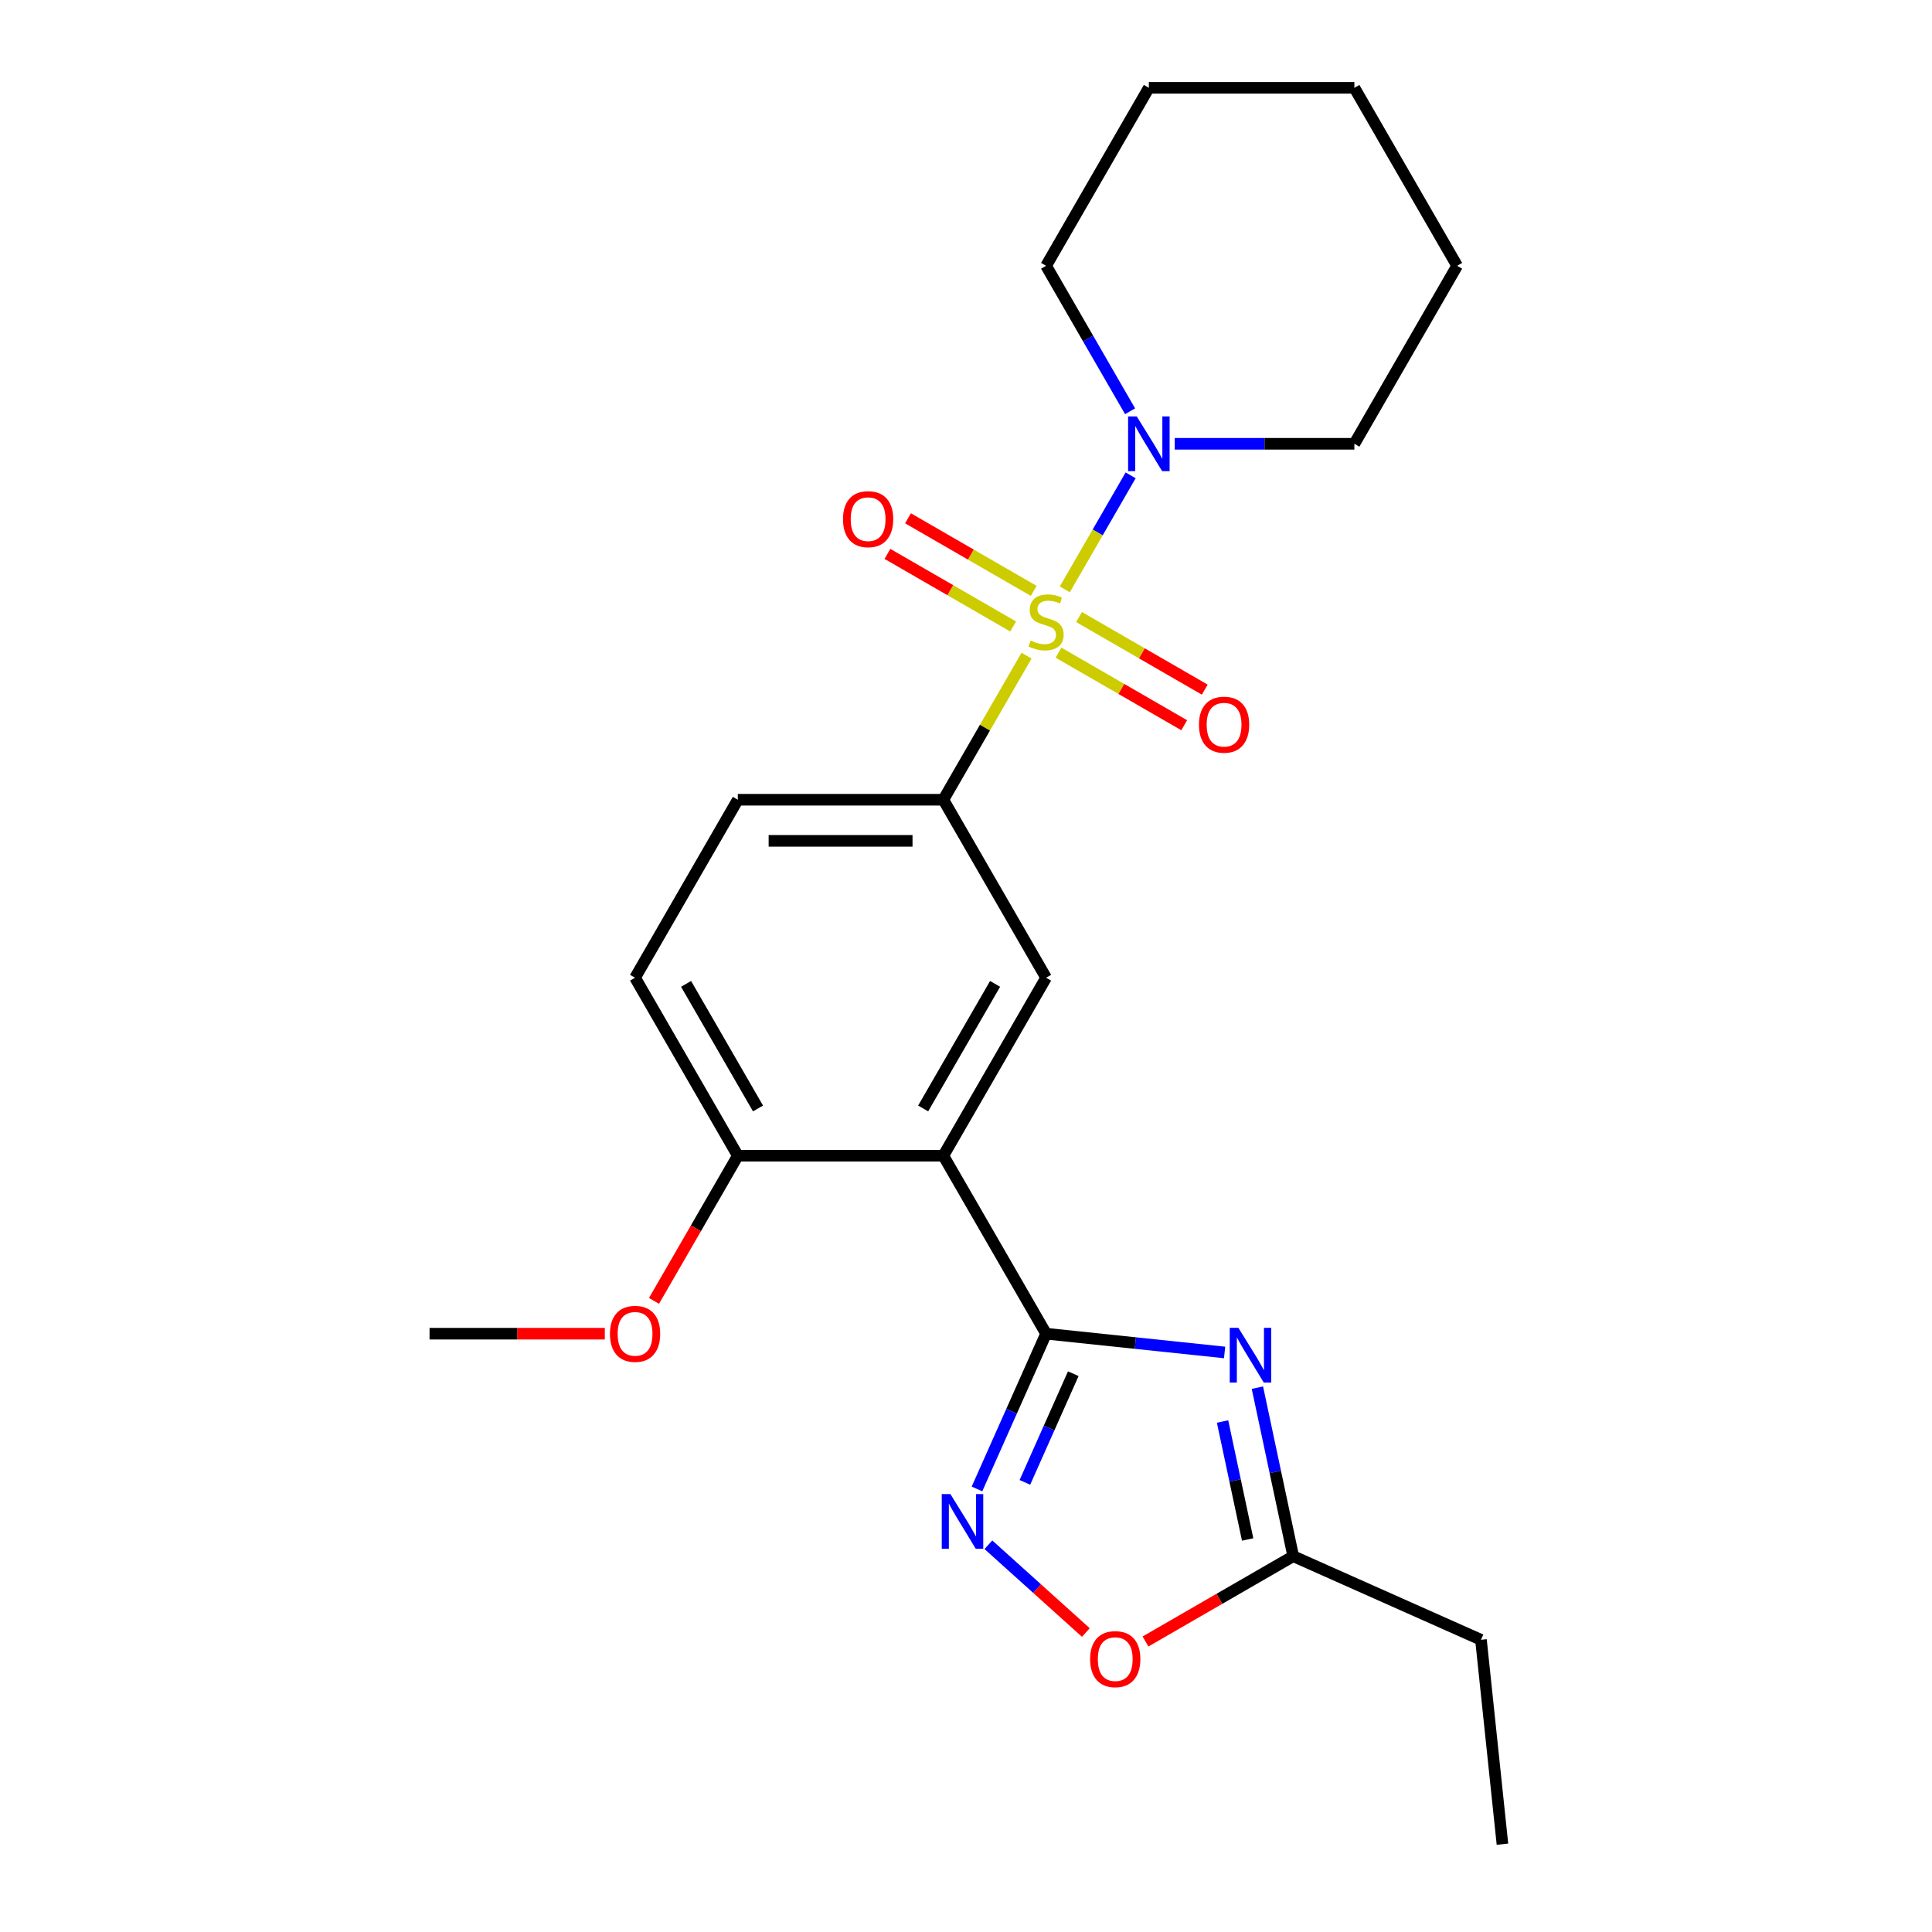 <?xml version='1.0' encoding='iso-8859-1'?>
<svg version='1.1' baseProfile='full'
              xmlns='http://www.w3.org/2000/svg'
                      xmlns:rdkit='http://www.rdkit.org/xml'
                      xmlns:xlink='http://www.w3.org/1999/xlink'
                  xml:space='preserve'
width='1000px' height='1000px' viewBox='0 0 1000 1000'>
<!-- END OF HEADER -->
<rect style='opacity:1.0;fill:#FFFFFF;stroke:none' width='1000' height='1000' x='0' y='0'> </rect>
<path class='bond-4' d='M 531.333,339.364 L 509.802,376.656' style='fill:none;fill-rule:evenodd;stroke:#CCCC00;stroke-width:6px;stroke-linecap:butt;stroke-linejoin:miter;stroke-opacity:1' />
<path class='bond-4' d='M 509.802,376.656 L 488.272,413.948' style='fill:none;fill-rule:evenodd;stroke:#000000;stroke-width:6px;stroke-linecap:butt;stroke-linejoin:miter;stroke-opacity:1' />
<path class='bond-5' d='M 551.147,305.045 L 568.181,275.541' style='fill:none;fill-rule:evenodd;stroke:#CCCC00;stroke-width:6px;stroke-linecap:butt;stroke-linejoin:miter;stroke-opacity:1' />
<path class='bond-5' d='M 568.181,275.541 L 585.216,246.036' style='fill:none;fill-rule:evenodd;stroke:#0000FF;stroke-width:6px;stroke-linecap:butt;stroke-linejoin:miter;stroke-opacity:1' />
<path class='bond-9' d='M 547.88,337.814 L 580.412,356.597' style='fill:none;fill-rule:evenodd;stroke:#CCCC00;stroke-width:6px;stroke-linecap:butt;stroke-linejoin:miter;stroke-opacity:1' />
<path class='bond-9' d='M 580.412,356.597 L 612.943,375.379' style='fill:none;fill-rule:evenodd;stroke:#FF0000;stroke-width:6px;stroke-linecap:butt;stroke-linejoin:miter;stroke-opacity:1' />
<path class='bond-9' d='M 558.517,319.39 L 591.049,338.172' style='fill:none;fill-rule:evenodd;stroke:#CCCC00;stroke-width:6px;stroke-linecap:butt;stroke-linejoin:miter;stroke-opacity:1' />
<path class='bond-9' d='M 591.049,338.172 L 623.581,356.954' style='fill:none;fill-rule:evenodd;stroke:#FF0000;stroke-width:6px;stroke-linecap:butt;stroke-linejoin:miter;stroke-opacity:1' />
<path class='bond-10' d='M 535.039,305.834 L 502.507,287.052' style='fill:none;fill-rule:evenodd;stroke:#CCCC00;stroke-width:6px;stroke-linecap:butt;stroke-linejoin:miter;stroke-opacity:1' />
<path class='bond-10' d='M 502.507,287.052 L 469.975,268.27' style='fill:none;fill-rule:evenodd;stroke:#FF0000;stroke-width:6px;stroke-linecap:butt;stroke-linejoin:miter;stroke-opacity:1' />
<path class='bond-10' d='M 524.401,324.259 L 491.869,305.477' style='fill:none;fill-rule:evenodd;stroke:#CCCC00;stroke-width:6px;stroke-linecap:butt;stroke-linejoin:miter;stroke-opacity:1' />
<path class='bond-10' d='M 491.869,305.477 L 459.338,286.695' style='fill:none;fill-rule:evenodd;stroke:#FF0000;stroke-width:6px;stroke-linecap:butt;stroke-linejoin:miter;stroke-opacity:1' />
<path class='bond-0' d='M 541.459,690.317 L 488.272,598.194' style='fill:none;fill-rule:evenodd;stroke:#000000;stroke-width:6px;stroke-linecap:butt;stroke-linejoin:miter;stroke-opacity:1' />
<path class='bond-1' d='M 541.459,690.317 L 587.656,695.173' style='fill:none;fill-rule:evenodd;stroke:#000000;stroke-width:6px;stroke-linecap:butt;stroke-linejoin:miter;stroke-opacity:1' />
<path class='bond-1' d='M 587.656,695.173 L 633.852,700.028' style='fill:none;fill-rule:evenodd;stroke:#0000FF;stroke-width:6px;stroke-linecap:butt;stroke-linejoin:miter;stroke-opacity:1' />
<path class='bond-3' d='M 541.459,690.317 L 523.57,730.497' style='fill:none;fill-rule:evenodd;stroke:#000000;stroke-width:6px;stroke-linecap:butt;stroke-linejoin:miter;stroke-opacity:1' />
<path class='bond-3' d='M 523.57,730.497 L 505.681,770.676' style='fill:none;fill-rule:evenodd;stroke:#0000FF;stroke-width:6px;stroke-linecap:butt;stroke-linejoin:miter;stroke-opacity:1' />
<path class='bond-3' d='M 555.528,711.025 L 543.006,739.15' style='fill:none;fill-rule:evenodd;stroke:#000000;stroke-width:6px;stroke-linecap:butt;stroke-linejoin:miter;stroke-opacity:1' />
<path class='bond-3' d='M 543.006,739.15 L 530.483,767.276' style='fill:none;fill-rule:evenodd;stroke:#0000FF;stroke-width:6px;stroke-linecap:butt;stroke-linejoin:miter;stroke-opacity:1' />
<path class='bond-7' d='M 650.826,718.256 L 660.097,761.871' style='fill:none;fill-rule:evenodd;stroke:#0000FF;stroke-width:6px;stroke-linecap:butt;stroke-linejoin:miter;stroke-opacity:1' />
<path class='bond-7' d='M 660.097,761.871 L 669.368,805.487' style='fill:none;fill-rule:evenodd;stroke:#000000;stroke-width:6px;stroke-linecap:butt;stroke-linejoin:miter;stroke-opacity:1' />
<path class='bond-7' d='M 632.797,735.764 L 639.287,766.295' style='fill:none;fill-rule:evenodd;stroke:#0000FF;stroke-width:6px;stroke-linecap:butt;stroke-linejoin:miter;stroke-opacity:1' />
<path class='bond-7' d='M 639.287,766.295 L 645.777,796.826' style='fill:none;fill-rule:evenodd;stroke:#000000;stroke-width:6px;stroke-linecap:butt;stroke-linejoin:miter;stroke-opacity:1' />
<path class='bond-2' d='M 488.272,598.194 L 541.459,506.071' style='fill:none;fill-rule:evenodd;stroke:#000000;stroke-width:6px;stroke-linecap:butt;stroke-linejoin:miter;stroke-opacity:1' />
<path class='bond-2' d='M 477.825,573.738 L 515.056,509.252' style='fill:none;fill-rule:evenodd;stroke:#000000;stroke-width:6px;stroke-linecap:butt;stroke-linejoin:miter;stroke-opacity:1' />
<path class='bond-24' d='M 488.272,598.194 L 381.897,598.194' style='fill:none;fill-rule:evenodd;stroke:#000000;stroke-width:6px;stroke-linecap:butt;stroke-linejoin:miter;stroke-opacity:1' />
<path class='bond-8' d='M 511.592,799.56 L 536.814,822.27' style='fill:none;fill-rule:evenodd;stroke:#0000FF;stroke-width:6px;stroke-linecap:butt;stroke-linejoin:miter;stroke-opacity:1' />
<path class='bond-8' d='M 536.814,822.27 L 562.036,844.98' style='fill:none;fill-rule:evenodd;stroke:#FF0000;stroke-width:6px;stroke-linecap:butt;stroke-linejoin:miter;stroke-opacity:1' />
<path class='bond-6' d='M 488.272,413.948 L 541.459,506.071' style='fill:none;fill-rule:evenodd;stroke:#000000;stroke-width:6px;stroke-linecap:butt;stroke-linejoin:miter;stroke-opacity:1' />
<path class='bond-12' d='M 488.272,413.948 L 381.897,413.948' style='fill:none;fill-rule:evenodd;stroke:#000000;stroke-width:6px;stroke-linecap:butt;stroke-linejoin:miter;stroke-opacity:1' />
<path class='bond-12' d='M 472.316,435.223 L 397.853,435.223' style='fill:none;fill-rule:evenodd;stroke:#000000;stroke-width:6px;stroke-linecap:butt;stroke-linejoin:miter;stroke-opacity:1' />
<path class='bond-15' d='M 608.046,229.701 L 654.534,229.701' style='fill:none;fill-rule:evenodd;stroke:#0000FF;stroke-width:6px;stroke-linecap:butt;stroke-linejoin:miter;stroke-opacity:1' />
<path class='bond-15' d='M 654.534,229.701 L 701.021,229.701' style='fill:none;fill-rule:evenodd;stroke:#000000;stroke-width:6px;stroke-linecap:butt;stroke-linejoin:miter;stroke-opacity:1' />
<path class='bond-16' d='M 584.936,212.882 L 563.198,175.23' style='fill:none;fill-rule:evenodd;stroke:#0000FF;stroke-width:6px;stroke-linecap:butt;stroke-linejoin:miter;stroke-opacity:1' />
<path class='bond-16' d='M 563.198,175.23 L 541.459,137.578' style='fill:none;fill-rule:evenodd;stroke:#000000;stroke-width:6px;stroke-linecap:butt;stroke-linejoin:miter;stroke-opacity:1' />
<path class='bond-17' d='M 669.368,805.487 L 766.546,848.753' style='fill:none;fill-rule:evenodd;stroke:#000000;stroke-width:6px;stroke-linecap:butt;stroke-linejoin:miter;stroke-opacity:1' />
<path class='bond-25' d='M 669.368,805.487 L 631.136,827.56' style='fill:none;fill-rule:evenodd;stroke:#000000;stroke-width:6px;stroke-linecap:butt;stroke-linejoin:miter;stroke-opacity:1' />
<path class='bond-25' d='M 631.136,827.56 L 592.904,849.633' style='fill:none;fill-rule:evenodd;stroke:#FF0000;stroke-width:6px;stroke-linecap:butt;stroke-linejoin:miter;stroke-opacity:1' />
<path class='bond-11' d='M 381.897,598.194 L 328.71,506.071' style='fill:none;fill-rule:evenodd;stroke:#000000;stroke-width:6px;stroke-linecap:butt;stroke-linejoin:miter;stroke-opacity:1' />
<path class='bond-11' d='M 392.344,573.738 L 355.112,509.252' style='fill:none;fill-rule:evenodd;stroke:#000000;stroke-width:6px;stroke-linecap:butt;stroke-linejoin:miter;stroke-opacity:1' />
<path class='bond-14' d='M 381.897,598.194 L 360.205,635.766' style='fill:none;fill-rule:evenodd;stroke:#000000;stroke-width:6px;stroke-linecap:butt;stroke-linejoin:miter;stroke-opacity:1' />
<path class='bond-14' d='M 360.205,635.766 L 338.513,673.338' style='fill:none;fill-rule:evenodd;stroke:#FF0000;stroke-width:6px;stroke-linecap:butt;stroke-linejoin:miter;stroke-opacity:1' />
<path class='bond-13' d='M 381.897,413.948 L 328.71,506.071' style='fill:none;fill-rule:evenodd;stroke:#000000;stroke-width:6px;stroke-linecap:butt;stroke-linejoin:miter;stroke-opacity:1' />
<path class='bond-18' d='M 313.05,690.317 L 267.693,690.317' style='fill:none;fill-rule:evenodd;stroke:#FF0000;stroke-width:6px;stroke-linecap:butt;stroke-linejoin:miter;stroke-opacity:1' />
<path class='bond-18' d='M 267.693,690.317 L 222.335,690.317' style='fill:none;fill-rule:evenodd;stroke:#000000;stroke-width:6px;stroke-linecap:butt;stroke-linejoin:miter;stroke-opacity:1' />
<path class='bond-21' d='M 701.021,229.701 L 754.209,137.578' style='fill:none;fill-rule:evenodd;stroke:#000000;stroke-width:6px;stroke-linecap:butt;stroke-linejoin:miter;stroke-opacity:1' />
<path class='bond-20' d='M 541.459,137.578 L 594.647,45.455' style='fill:none;fill-rule:evenodd;stroke:#000000;stroke-width:6px;stroke-linecap:butt;stroke-linejoin:miter;stroke-opacity:1' />
<path class='bond-19' d='M 766.546,848.753 L 777.665,954.545' style='fill:none;fill-rule:evenodd;stroke:#000000;stroke-width:6px;stroke-linecap:butt;stroke-linejoin:miter;stroke-opacity:1' />
<path class='bond-22' d='M 594.647,45.455 L 701.021,45.455' style='fill:none;fill-rule:evenodd;stroke:#000000;stroke-width:6px;stroke-linecap:butt;stroke-linejoin:miter;stroke-opacity:1' />
<path class='bond-23' d='M 754.209,137.578 L 701.021,45.455' style='fill:none;fill-rule:evenodd;stroke:#000000;stroke-width:6px;stroke-linecap:butt;stroke-linejoin:miter;stroke-opacity:1' />
<path  class='atom-0' d='M 533.459 331.544
Q 533.779 331.664, 535.099 332.224
Q 536.419 332.784, 537.859 333.144
Q 539.339 333.464, 540.779 333.464
Q 543.459 333.464, 545.019 332.184
Q 546.579 330.864, 546.579 328.584
Q 546.579 327.024, 545.779 326.064
Q 545.019 325.104, 543.819 324.584
Q 542.619 324.064, 540.619 323.464
Q 538.099 322.704, 536.579 321.984
Q 535.099 321.264, 534.019 319.744
Q 532.979 318.224, 532.979 315.664
Q 532.979 312.104, 535.379 309.904
Q 537.819 307.704, 542.619 307.704
Q 545.899 307.704, 549.619 309.264
L 548.699 312.344
Q 545.299 310.944, 542.739 310.944
Q 539.979 310.944, 538.459 312.104
Q 536.939 313.224, 536.979 315.184
Q 536.979 316.704, 537.739 317.624
Q 538.539 318.544, 539.659 319.064
Q 540.819 319.584, 542.739 320.184
Q 545.299 320.984, 546.819 321.784
Q 548.339 322.584, 549.419 324.224
Q 550.539 325.824, 550.539 328.584
Q 550.539 332.504, 547.899 334.624
Q 545.299 336.704, 540.939 336.704
Q 538.419 336.704, 536.499 336.144
Q 534.619 335.624, 532.379 334.704
L 533.459 331.544
' fill='#CCCC00'/>
<path  class='atom-2' d='M 640.991 687.277
L 650.271 702.277
Q 651.191 703.757, 652.671 706.437
Q 654.151 709.117, 654.231 709.277
L 654.231 687.277
L 657.991 687.277
L 657.991 715.597
L 654.111 715.597
L 644.151 699.197
Q 642.991 697.277, 641.751 695.077
Q 640.551 692.877, 640.191 692.197
L 640.191 715.597
L 636.511 715.597
L 636.511 687.277
L 640.991 687.277
' fill='#0000FF'/>
<path  class='atom-4' d='M 491.933 773.336
L 501.213 788.336
Q 502.133 789.816, 503.613 792.496
Q 505.093 795.176, 505.173 795.336
L 505.173 773.336
L 508.933 773.336
L 508.933 801.656
L 505.053 801.656
L 495.093 785.256
Q 493.933 783.336, 492.693 781.136
Q 491.493 778.936, 491.133 778.256
L 491.133 801.656
L 487.453 801.656
L 487.453 773.336
L 491.933 773.336
' fill='#0000FF'/>
<path  class='atom-6' d='M 588.387 215.541
L 597.667 230.541
Q 598.587 232.021, 600.067 234.701
Q 601.547 237.381, 601.627 237.541
L 601.627 215.541
L 605.387 215.541
L 605.387 243.861
L 601.507 243.861
L 591.547 227.461
Q 590.387 225.541, 589.147 223.341
Q 587.947 221.141, 587.587 220.461
L 587.587 243.861
L 583.907 243.861
L 583.907 215.541
L 588.387 215.541
' fill='#0000FF'/>
<path  class='atom-9' d='M 564.245 858.754
Q 564.245 851.954, 567.605 848.154
Q 570.965 844.354, 577.245 844.354
Q 583.525 844.354, 586.885 848.154
Q 590.245 851.954, 590.245 858.754
Q 590.245 865.634, 586.845 869.554
Q 583.445 873.434, 577.245 873.434
Q 571.005 873.434, 567.605 869.554
Q 564.245 865.674, 564.245 858.754
M 577.245 870.234
Q 581.565 870.234, 583.885 867.354
Q 586.245 864.434, 586.245 858.754
Q 586.245 853.194, 583.885 850.394
Q 581.565 847.554, 577.245 847.554
Q 572.925 847.554, 570.565 850.354
Q 568.245 853.154, 568.245 858.754
Q 568.245 864.474, 570.565 867.354
Q 572.925 870.234, 577.245 870.234
' fill='#FF0000'/>
<path  class='atom-10' d='M 620.582 375.092
Q 620.582 368.292, 623.942 364.492
Q 627.302 360.692, 633.582 360.692
Q 639.862 360.692, 643.222 364.492
Q 646.582 368.292, 646.582 375.092
Q 646.582 381.972, 643.182 385.892
Q 639.782 389.772, 633.582 389.772
Q 627.342 389.772, 623.942 385.892
Q 620.582 382.012, 620.582 375.092
M 633.582 386.572
Q 637.902 386.572, 640.222 383.692
Q 642.582 380.772, 642.582 375.092
Q 642.582 369.532, 640.222 366.732
Q 637.902 363.892, 633.582 363.892
Q 629.262 363.892, 626.902 366.692
Q 624.582 369.492, 624.582 375.092
Q 624.582 380.812, 626.902 383.692
Q 629.262 386.572, 633.582 386.572
' fill='#FF0000'/>
<path  class='atom-11' d='M 436.336 268.717
Q 436.336 261.917, 439.696 258.117
Q 443.056 254.317, 449.336 254.317
Q 455.616 254.317, 458.976 258.117
Q 462.336 261.917, 462.336 268.717
Q 462.336 275.597, 458.936 279.517
Q 455.536 283.397, 449.336 283.397
Q 443.096 283.397, 439.696 279.517
Q 436.336 275.637, 436.336 268.717
M 449.336 280.197
Q 453.656 280.197, 455.976 277.317
Q 458.336 274.397, 458.336 268.717
Q 458.336 263.157, 455.976 260.357
Q 453.656 257.517, 449.336 257.517
Q 445.016 257.517, 442.656 260.317
Q 440.336 263.117, 440.336 268.717
Q 440.336 274.437, 442.656 277.317
Q 445.016 280.197, 449.336 280.197
' fill='#FF0000'/>
<path  class='atom-15' d='M 315.71 690.397
Q 315.71 683.597, 319.07 679.797
Q 322.43 675.997, 328.71 675.997
Q 334.99 675.997, 338.35 679.797
Q 341.71 683.597, 341.71 690.397
Q 341.71 697.277, 338.31 701.197
Q 334.91 705.077, 328.71 705.077
Q 322.47 705.077, 319.07 701.197
Q 315.71 697.317, 315.71 690.397
M 328.71 701.877
Q 333.03 701.877, 335.35 698.997
Q 337.71 696.077, 337.71 690.397
Q 337.71 684.837, 335.35 682.037
Q 333.03 679.197, 328.71 679.197
Q 324.39 679.197, 322.03 681.997
Q 319.71 684.797, 319.71 690.397
Q 319.71 696.117, 322.03 698.997
Q 324.39 701.877, 328.71 701.877
' fill='#FF0000'/>
</svg>
